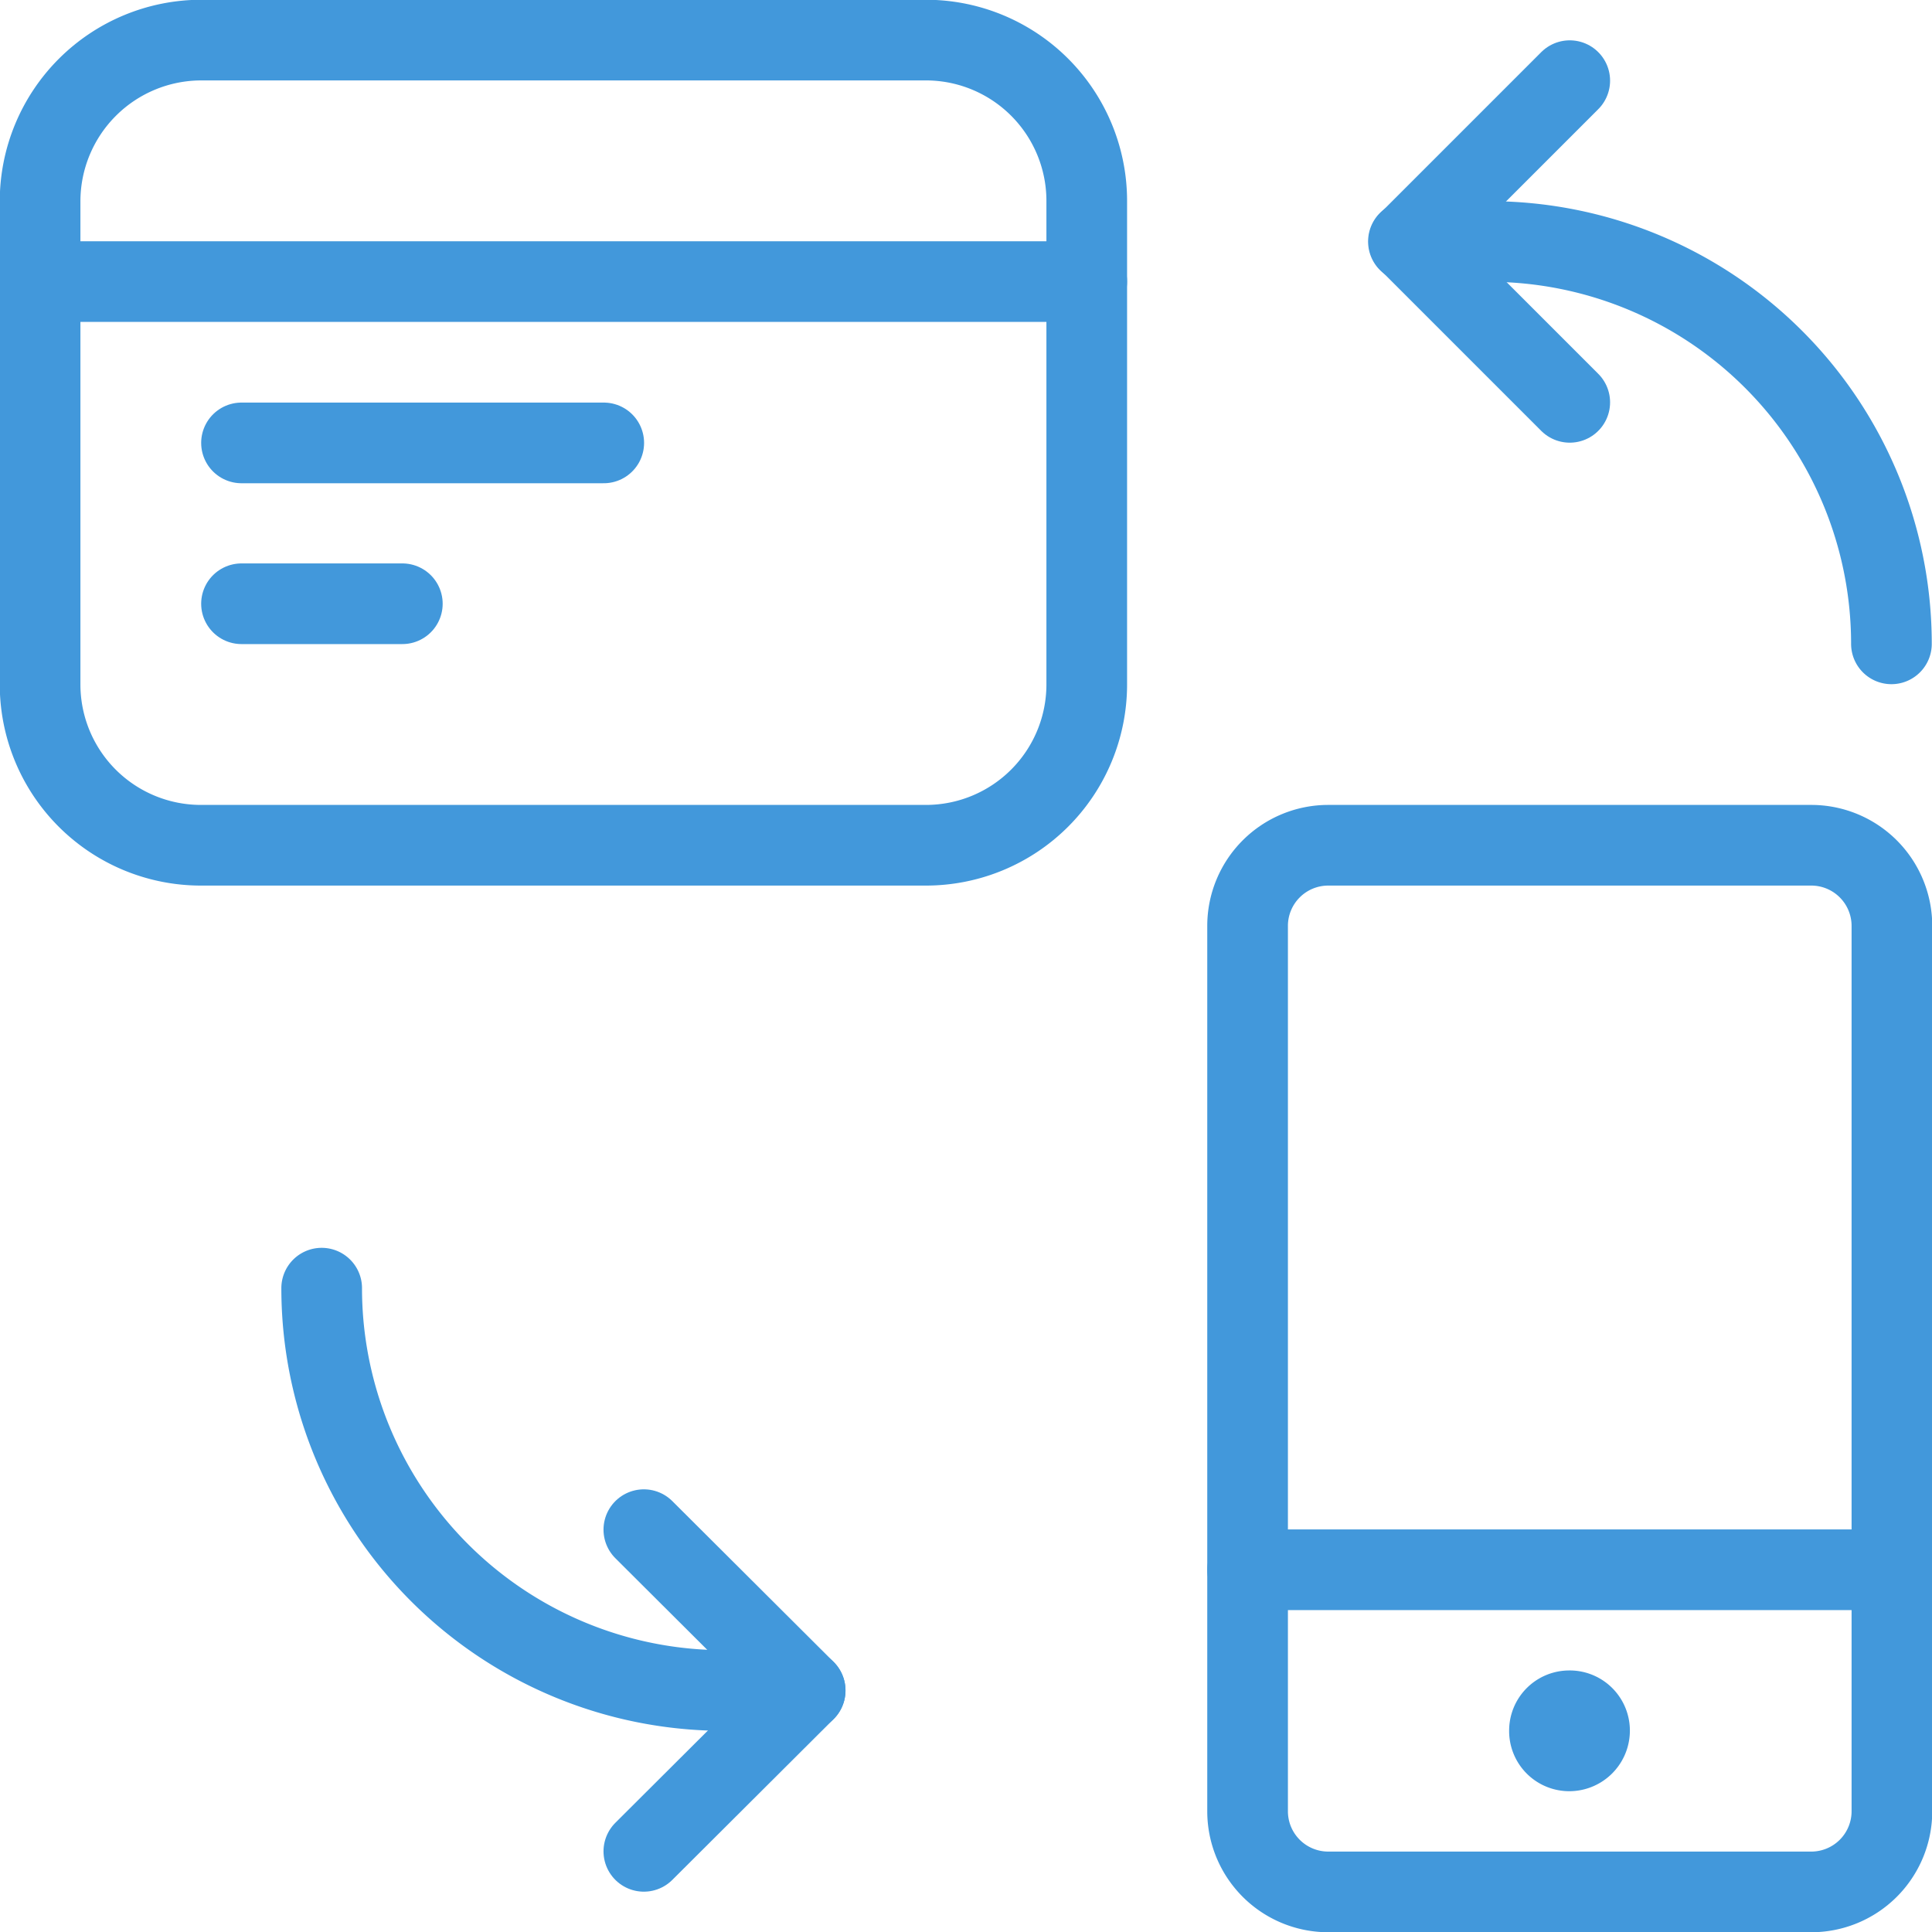 <svg xmlns="http://www.w3.org/2000/svg" width="40" height="40" viewBox="0 0 40 40"><defs><style>.cls-1{fill:none;stroke:#4298db;stroke-linecap:round;stroke-linejoin:round;stroke-width:1.67px;}</style></defs><g id="Layer_2" data-name="Layer 2"><g id="Layer_1-2" data-name="Layer 1"><path class="cls-1" d="M13.33,38.33,16.67,35l-3.34-3.33"/><path class="cls-1" d="M27.5,17.5h10a1.67,1.67,0,0,1,1.67,1.67V37.5a1.67,1.67,0,0,1-1.67,1.67h-10a1.67,1.67,0,0,1-1.67-1.67V19.17A1.67,1.67,0,0,1,27.5,17.5Z"/><path class="cls-1" d="M6.66,26.67A8.33,8.33,0,0,0,15,35h1.67"/><path class="cls-1" d="M32.5,1.67,29.17,5,32.5,8.33"/><path class="cls-1" d="M39.16,13.33A8.33,8.33,0,0,0,30.83,5H29.16"/><path class="cls-1" d="M25.83,32.5H39.17"/><path class="cls-1" d="M32.49,35.42a.41.41,0,0,0-.41.41.41.41,0,0,0,.41.42.42.42,0,0,0,.42-.42.41.41,0,0,0-.42-.41h0"/><path class="cls-1" d="M4.17.83h15A3.33,3.33,0,0,1,22.5,4.17v10a3.33,3.33,0,0,1-3.33,3.33h-15A3.33,3.33,0,0,1,.83,14.17v-10A3.34,3.34,0,0,1,4.17.83Z"/><path class="cls-1" d="M.83,5.83H22.5"/><path class="cls-1" d="M5,9.17h7.5"/><path class="cls-1" d="M5,12.5H8.33"/></g></g></svg>